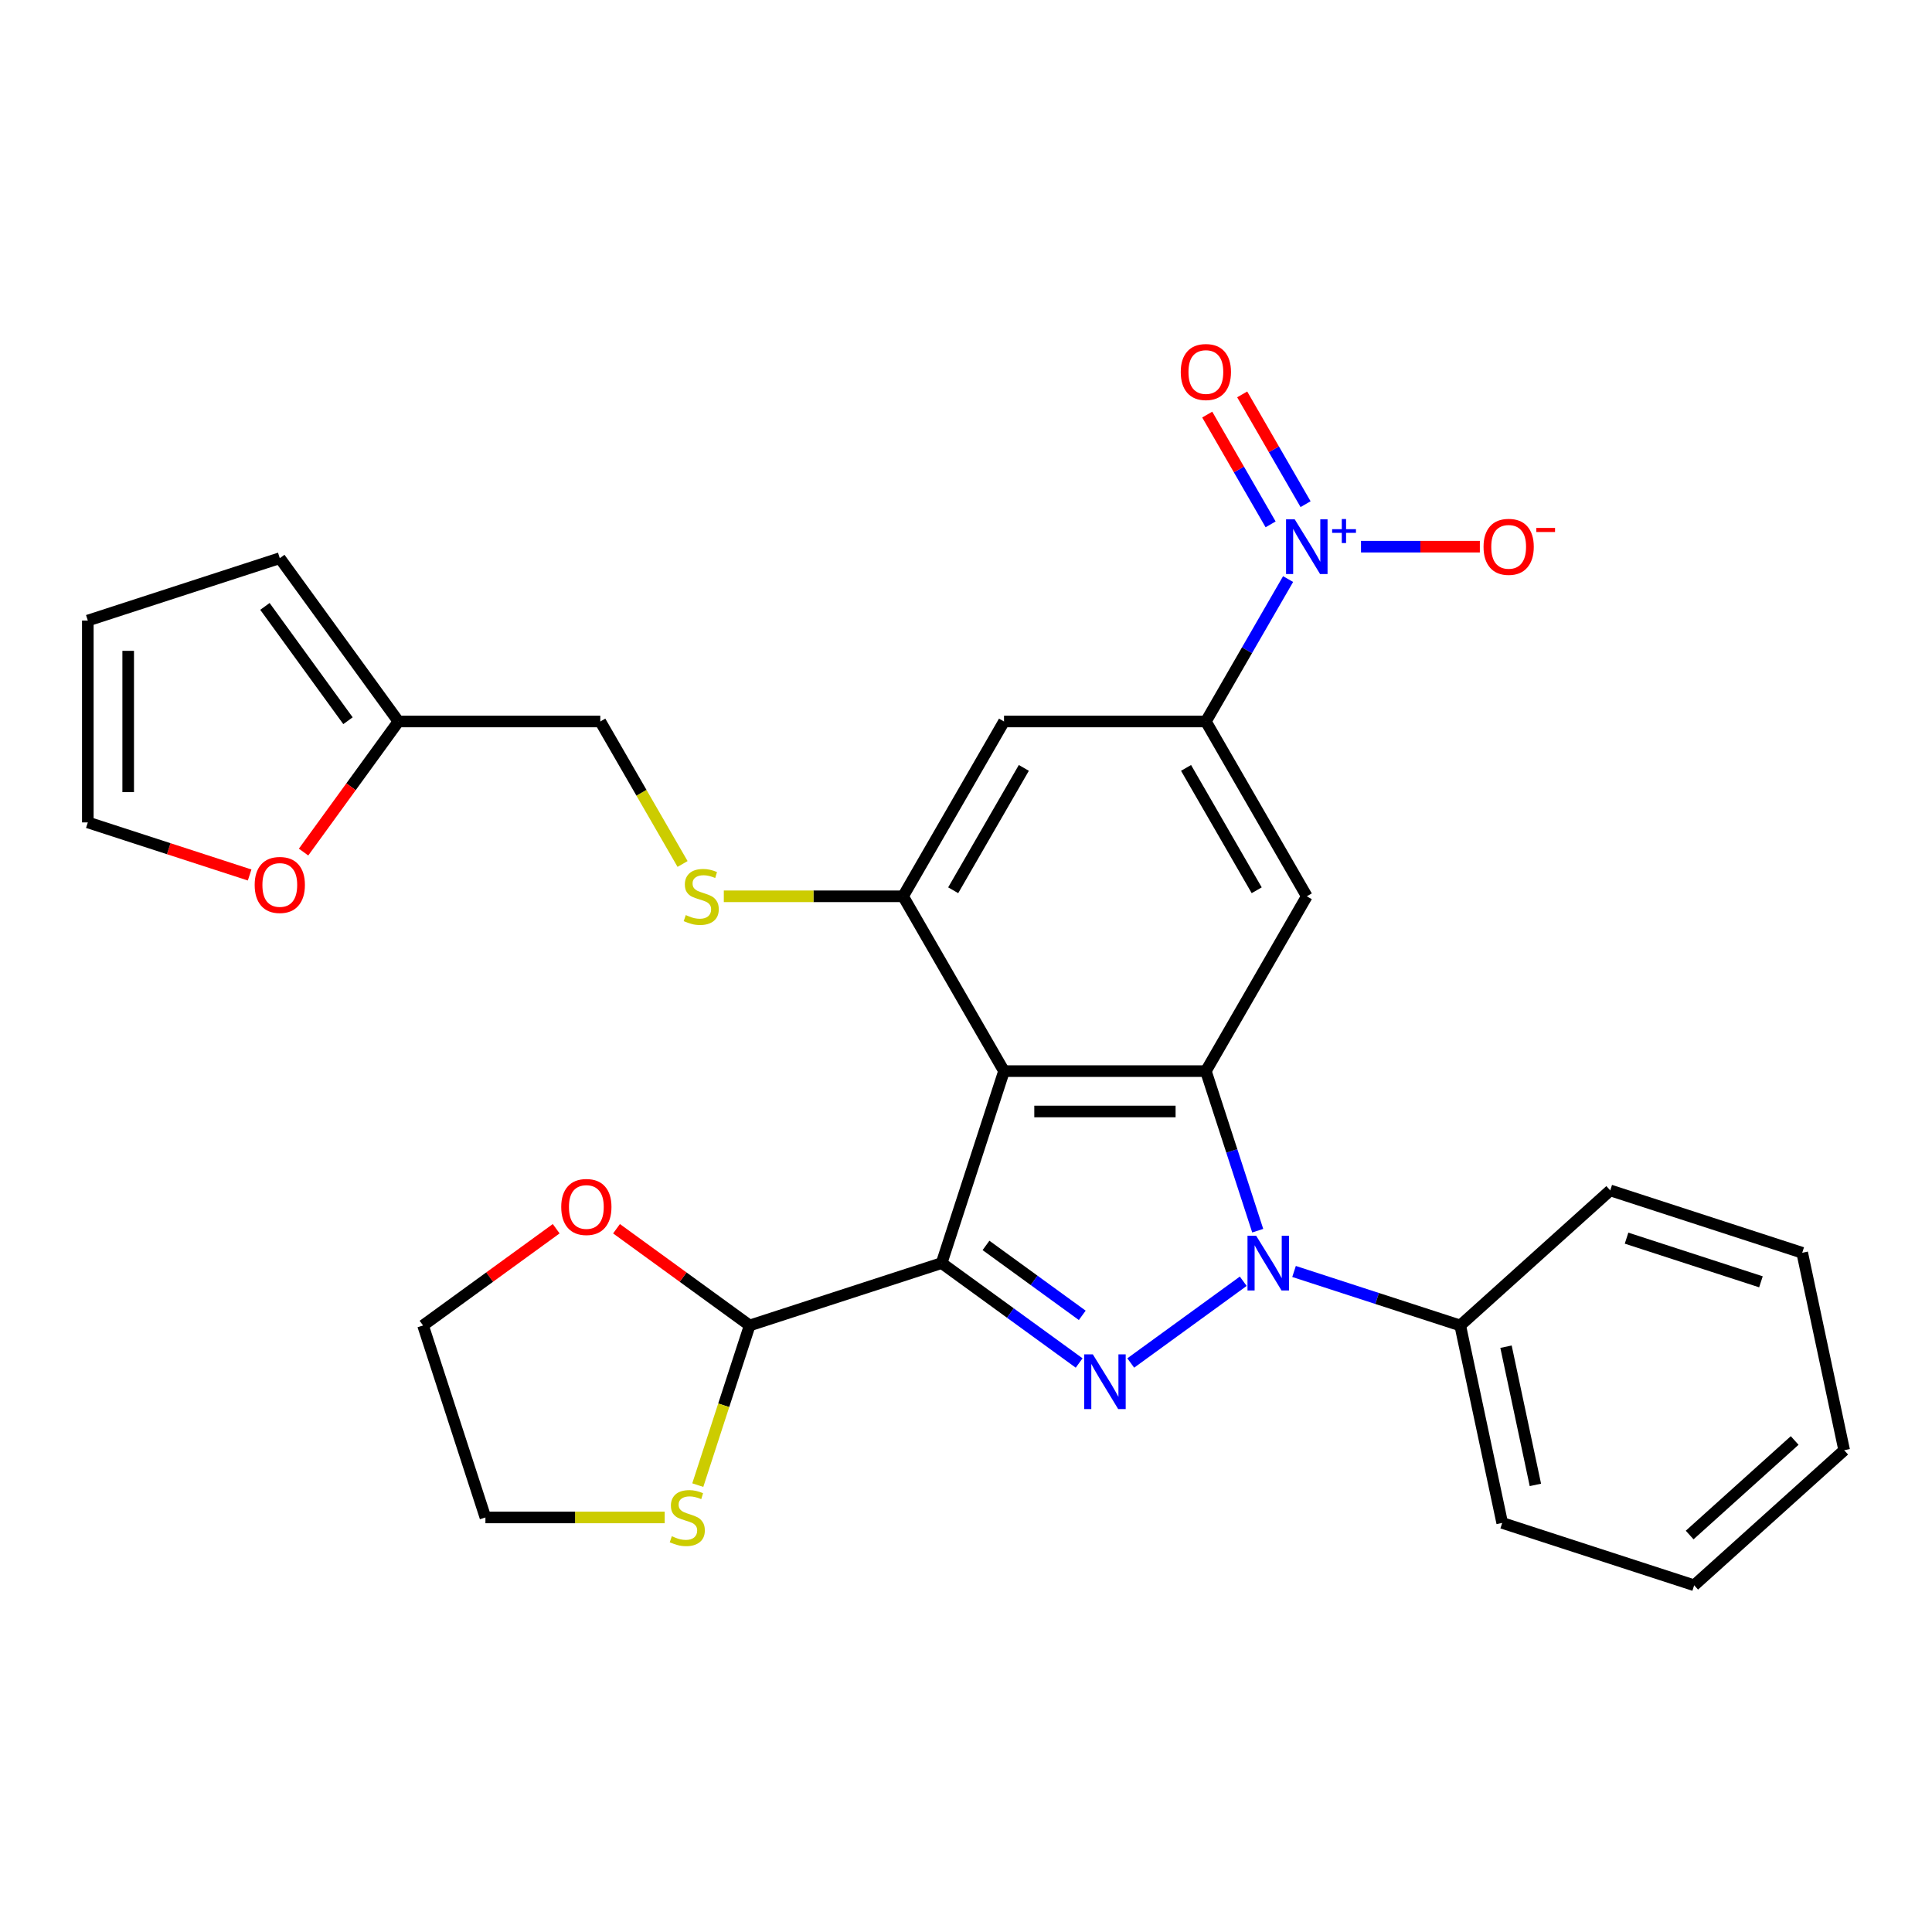 <?xml version='1.0' encoding='iso-8859-1'?>
<svg version='1.1' baseProfile='full'
              xmlns='http://www.w3.org/2000/svg'
                      xmlns:rdkit='http://www.rdkit.org/xml'
                      xmlns:xlink='http://www.w3.org/1999/xlink'
                  xml:space='preserve'
width='1000px' height='1000px' viewBox='0 0 1000 1000'>
<!-- END OF HEADER -->
<rect style='opacity:1.0;fill:#FFFFFF;stroke:none' width='1000' height='1000' x='0' y='0'> </rect>
<path class='bond-0' d='M 487.39,653.774 L 522.978,679.629' style='fill:none;fill-rule:evenodd;stroke:#000000;stroke-width:6px;stroke-linecap:butt;stroke-linejoin:miter;stroke-opacity:1' />
<path class='bond-0' d='M 522.978,679.629 L 558.565,705.485' style='fill:none;fill-rule:evenodd;stroke:#0000FF;stroke-width:6px;stroke-linecap:butt;stroke-linejoin:miter;stroke-opacity:1' />
<path class='bond-0' d='M 510.349,644.625 L 535.26,662.724' style='fill:none;fill-rule:evenodd;stroke:#000000;stroke-width:6px;stroke-linecap:butt;stroke-linejoin:miter;stroke-opacity:1' />
<path class='bond-0' d='M 535.26,662.724 L 560.171,680.823' style='fill:none;fill-rule:evenodd;stroke:#0000FF;stroke-width:6px;stroke-linecap:butt;stroke-linejoin:miter;stroke-opacity:1' />
<path class='bond-1' d='M 487.39,653.774 L 519.677,554.406' style='fill:none;fill-rule:evenodd;stroke:#000000;stroke-width:6px;stroke-linecap:butt;stroke-linejoin:miter;stroke-opacity:1' />
<path class='bond-8' d='M 487.39,653.774 L 388.023,686.06' style='fill:none;fill-rule:evenodd;stroke:#000000;stroke-width:6px;stroke-linecap:butt;stroke-linejoin:miter;stroke-opacity:1' />
<path class='bond-2' d='M 585.269,705.485 L 643.504,663.175' style='fill:none;fill-rule:evenodd;stroke:#0000FF;stroke-width:6px;stroke-linecap:butt;stroke-linejoin:miter;stroke-opacity:1' />
<path class='bond-3' d='M 519.677,554.406 L 624.157,554.406' style='fill:none;fill-rule:evenodd;stroke:#000000;stroke-width:6px;stroke-linecap:butt;stroke-linejoin:miter;stroke-opacity:1' />
<path class='bond-3' d='M 535.349,575.303 L 608.485,575.303' style='fill:none;fill-rule:evenodd;stroke:#000000;stroke-width:6px;stroke-linecap:butt;stroke-linejoin:miter;stroke-opacity:1' />
<path class='bond-5' d='M 519.677,554.406 L 467.436,463.923' style='fill:none;fill-rule:evenodd;stroke:#000000;stroke-width:6px;stroke-linecap:butt;stroke-linejoin:miter;stroke-opacity:1' />
<path class='bond-12' d='M 669.796,658.112 L 712.803,672.086' style='fill:none;fill-rule:evenodd;stroke:#0000FF;stroke-width:6px;stroke-linecap:butt;stroke-linejoin:miter;stroke-opacity:1' />
<path class='bond-12' d='M 712.803,672.086 L 755.811,686.06' style='fill:none;fill-rule:evenodd;stroke:#000000;stroke-width:6px;stroke-linecap:butt;stroke-linejoin:miter;stroke-opacity:1' />
<path class='bond-29' d='M 650.994,637.002 L 637.576,595.704' style='fill:none;fill-rule:evenodd;stroke:#0000FF;stroke-width:6px;stroke-linecap:butt;stroke-linejoin:miter;stroke-opacity:1' />
<path class='bond-29' d='M 637.576,595.704 L 624.157,554.406' style='fill:none;fill-rule:evenodd;stroke:#000000;stroke-width:6px;stroke-linecap:butt;stroke-linejoin:miter;stroke-opacity:1' />
<path class='bond-6' d='M 624.157,554.406 L 676.398,463.923' style='fill:none;fill-rule:evenodd;stroke:#000000;stroke-width:6px;stroke-linecap:butt;stroke-linejoin:miter;stroke-opacity:1' />
<path class='bond-4' d='M 666.715,299.729 L 645.436,336.585' style='fill:none;fill-rule:evenodd;stroke:#0000FF;stroke-width:6px;stroke-linecap:butt;stroke-linejoin:miter;stroke-opacity:1' />
<path class='bond-4' d='M 645.436,336.585 L 624.157,373.44' style='fill:none;fill-rule:evenodd;stroke:#000000;stroke-width:6px;stroke-linecap:butt;stroke-linejoin:miter;stroke-opacity:1' />
<path class='bond-11' d='M 704.455,282.957 L 735.211,282.957' style='fill:none;fill-rule:evenodd;stroke:#0000FF;stroke-width:6px;stroke-linecap:butt;stroke-linejoin:miter;stroke-opacity:1' />
<path class='bond-11' d='M 735.211,282.957 L 765.968,282.957' style='fill:none;fill-rule:evenodd;stroke:#FF0000;stroke-width:6px;stroke-linecap:butt;stroke-linejoin:miter;stroke-opacity:1' />
<path class='bond-15' d='M 675.763,260.961 L 659.359,232.55' style='fill:none;fill-rule:evenodd;stroke:#0000FF;stroke-width:6px;stroke-linecap:butt;stroke-linejoin:miter;stroke-opacity:1' />
<path class='bond-15' d='M 659.359,232.55 L 642.956,204.138' style='fill:none;fill-rule:evenodd;stroke:#FF0000;stroke-width:6px;stroke-linecap:butt;stroke-linejoin:miter;stroke-opacity:1' />
<path class='bond-15' d='M 657.666,271.409 L 641.263,242.998' style='fill:none;fill-rule:evenodd;stroke:#0000FF;stroke-width:6px;stroke-linecap:butt;stroke-linejoin:miter;stroke-opacity:1' />
<path class='bond-15' d='M 641.263,242.998 L 624.859,214.586' style='fill:none;fill-rule:evenodd;stroke:#FF0000;stroke-width:6px;stroke-linecap:butt;stroke-linejoin:miter;stroke-opacity:1' />
<path class='bond-9' d='M 467.436,463.923 L 519.677,373.44' style='fill:none;fill-rule:evenodd;stroke:#000000;stroke-width:6px;stroke-linecap:butt;stroke-linejoin:miter;stroke-opacity:1' />
<path class='bond-9' d='M 493.369,460.799 L 529.937,397.461' style='fill:none;fill-rule:evenodd;stroke:#000000;stroke-width:6px;stroke-linecap:butt;stroke-linejoin:miter;stroke-opacity:1' />
<path class='bond-10' d='M 467.436,463.923 L 421.042,463.923' style='fill:none;fill-rule:evenodd;stroke:#000000;stroke-width:6px;stroke-linecap:butt;stroke-linejoin:miter;stroke-opacity:1' />
<path class='bond-10' d='M 421.042,463.923 L 374.647,463.923' style='fill:none;fill-rule:evenodd;stroke:#CCCC00;stroke-width:6px;stroke-linecap:butt;stroke-linejoin:miter;stroke-opacity:1' />
<path class='bond-31' d='M 676.398,463.923 L 624.157,373.44' style='fill:none;fill-rule:evenodd;stroke:#000000;stroke-width:6px;stroke-linecap:butt;stroke-linejoin:miter;stroke-opacity:1' />
<path class='bond-31' d='M 650.465,460.799 L 613.897,397.461' style='fill:none;fill-rule:evenodd;stroke:#000000;stroke-width:6px;stroke-linecap:butt;stroke-linejoin:miter;stroke-opacity:1' />
<path class='bond-7' d='M 624.157,373.44 L 519.677,373.44' style='fill:none;fill-rule:evenodd;stroke:#000000;stroke-width:6px;stroke-linecap:butt;stroke-linejoin:miter;stroke-opacity:1' />
<path class='bond-14' d='M 388.023,686.06 L 374.598,727.378' style='fill:none;fill-rule:evenodd;stroke:#000000;stroke-width:6px;stroke-linecap:butt;stroke-linejoin:miter;stroke-opacity:1' />
<path class='bond-14' d='M 374.598,727.378 L 361.173,768.695' style='fill:none;fill-rule:evenodd;stroke:#CCCC00;stroke-width:6px;stroke-linecap:butt;stroke-linejoin:miter;stroke-opacity:1' />
<path class='bond-17' d='M 388.023,686.06 L 353.566,661.025' style='fill:none;fill-rule:evenodd;stroke:#000000;stroke-width:6px;stroke-linecap:butt;stroke-linejoin:miter;stroke-opacity:1' />
<path class='bond-17' d='M 353.566,661.025 L 319.108,635.99' style='fill:none;fill-rule:evenodd;stroke:#FF0000;stroke-width:6px;stroke-linecap:butt;stroke-linejoin:miter;stroke-opacity:1' />
<path class='bond-21' d='M 353.295,447.191 L 332.005,410.316' style='fill:none;fill-rule:evenodd;stroke:#CCCC00;stroke-width:6px;stroke-linecap:butt;stroke-linejoin:miter;stroke-opacity:1' />
<path class='bond-21' d='M 332.005,410.316 L 310.715,373.44' style='fill:none;fill-rule:evenodd;stroke:#000000;stroke-width:6px;stroke-linecap:butt;stroke-linejoin:miter;stroke-opacity:1' />
<path class='bond-24' d='M 755.811,686.06 L 777.534,788.258' style='fill:none;fill-rule:evenodd;stroke:#000000;stroke-width:6px;stroke-linecap:butt;stroke-linejoin:miter;stroke-opacity:1' />
<path class='bond-24' d='M 779.509,697.045 L 794.715,768.583' style='fill:none;fill-rule:evenodd;stroke:#000000;stroke-width:6px;stroke-linecap:butt;stroke-linejoin:miter;stroke-opacity:1' />
<path class='bond-25' d='M 755.811,686.06 L 833.455,616.149' style='fill:none;fill-rule:evenodd;stroke:#000000;stroke-width:6px;stroke-linecap:butt;stroke-linejoin:miter;stroke-opacity:1' />
<path class='bond-13' d='M 206.234,373.44 L 310.715,373.44' style='fill:none;fill-rule:evenodd;stroke:#000000;stroke-width:6px;stroke-linecap:butt;stroke-linejoin:miter;stroke-opacity:1' />
<path class='bond-16' d='M 206.234,373.44 L 181.679,407.238' style='fill:none;fill-rule:evenodd;stroke:#000000;stroke-width:6px;stroke-linecap:butt;stroke-linejoin:miter;stroke-opacity:1' />
<path class='bond-16' d='M 181.679,407.238 L 157.124,441.035' style='fill:none;fill-rule:evenodd;stroke:#FF0000;stroke-width:6px;stroke-linecap:butt;stroke-linejoin:miter;stroke-opacity:1' />
<path class='bond-18' d='M 206.234,373.44 L 144.822,288.913' style='fill:none;fill-rule:evenodd;stroke:#000000;stroke-width:6px;stroke-linecap:butt;stroke-linejoin:miter;stroke-opacity:1' />
<path class='bond-18' d='M 180.117,373.044 L 137.128,313.875' style='fill:none;fill-rule:evenodd;stroke:#000000;stroke-width:6px;stroke-linecap:butt;stroke-linejoin:miter;stroke-opacity:1' />
<path class='bond-22' d='M 344.045,785.427 L 297.65,785.427' style='fill:none;fill-rule:evenodd;stroke:#CCCC00;stroke-width:6px;stroke-linecap:butt;stroke-linejoin:miter;stroke-opacity:1' />
<path class='bond-22' d='M 297.65,785.427 L 251.256,785.427' style='fill:none;fill-rule:evenodd;stroke:#000000;stroke-width:6px;stroke-linecap:butt;stroke-linejoin:miter;stroke-opacity:1' />
<path class='bond-19' d='M 129.21,452.894 L 87.332,439.288' style='fill:none;fill-rule:evenodd;stroke:#FF0000;stroke-width:6px;stroke-linecap:butt;stroke-linejoin:miter;stroke-opacity:1' />
<path class='bond-19' d='M 87.332,439.288 L 45.455,425.681' style='fill:none;fill-rule:evenodd;stroke:#000000;stroke-width:6px;stroke-linecap:butt;stroke-linejoin:miter;stroke-opacity:1' />
<path class='bond-23' d='M 287.884,635.99 L 253.427,661.025' style='fill:none;fill-rule:evenodd;stroke:#FF0000;stroke-width:6px;stroke-linecap:butt;stroke-linejoin:miter;stroke-opacity:1' />
<path class='bond-23' d='M 253.427,661.025 L 218.969,686.06' style='fill:none;fill-rule:evenodd;stroke:#000000;stroke-width:6px;stroke-linecap:butt;stroke-linejoin:miter;stroke-opacity:1' />
<path class='bond-20' d='M 144.822,288.913 L 45.455,321.2' style='fill:none;fill-rule:evenodd;stroke:#000000;stroke-width:6px;stroke-linecap:butt;stroke-linejoin:miter;stroke-opacity:1' />
<path class='bond-33' d='M 45.455,425.681 L 45.455,321.2' style='fill:none;fill-rule:evenodd;stroke:#000000;stroke-width:6px;stroke-linecap:butt;stroke-linejoin:miter;stroke-opacity:1' />
<path class='bond-33' d='M 66.351,410.009 L 66.351,336.872' style='fill:none;fill-rule:evenodd;stroke:#000000;stroke-width:6px;stroke-linecap:butt;stroke-linejoin:miter;stroke-opacity:1' />
<path class='bond-30' d='M 251.256,785.427 L 218.969,686.06' style='fill:none;fill-rule:evenodd;stroke:#000000;stroke-width:6px;stroke-linecap:butt;stroke-linejoin:miter;stroke-opacity:1' />
<path class='bond-27' d='M 777.534,788.258 L 876.901,820.544' style='fill:none;fill-rule:evenodd;stroke:#000000;stroke-width:6px;stroke-linecap:butt;stroke-linejoin:miter;stroke-opacity:1' />
<path class='bond-26' d='M 833.455,616.149 L 932.823,648.435' style='fill:none;fill-rule:evenodd;stroke:#000000;stroke-width:6px;stroke-linecap:butt;stroke-linejoin:miter;stroke-opacity:1' />
<path class='bond-26' d='M 841.903,640.865 L 911.46,663.466' style='fill:none;fill-rule:evenodd;stroke:#000000;stroke-width:6px;stroke-linecap:butt;stroke-linejoin:miter;stroke-opacity:1' />
<path class='bond-28' d='M 932.823,648.435 L 954.545,750.633' style='fill:none;fill-rule:evenodd;stroke:#000000;stroke-width:6px;stroke-linecap:butt;stroke-linejoin:miter;stroke-opacity:1' />
<path class='bond-32' d='M 876.901,820.544 L 954.545,750.633' style='fill:none;fill-rule:evenodd;stroke:#000000;stroke-width:6px;stroke-linecap:butt;stroke-linejoin:miter;stroke-opacity:1' />
<path class='bond-32' d='M 874.565,794.528 L 928.917,745.591' style='fill:none;fill-rule:evenodd;stroke:#000000;stroke-width:6px;stroke-linecap:butt;stroke-linejoin:miter;stroke-opacity:1' />
<path  class='atom-1' d='M 565.657 701.026
L 574.937 716.026
Q 575.857 717.506, 577.337 720.186
Q 578.817 722.866, 578.897 723.026
L 578.897 701.026
L 582.657 701.026
L 582.657 729.346
L 578.777 729.346
L 568.817 712.946
Q 567.657 711.026, 566.417 708.826
Q 565.217 706.626, 564.857 705.946
L 564.857 729.346
L 561.177 729.346
L 561.177 701.026
L 565.657 701.026
' fill='#0000FF'/>
<path  class='atom-3' d='M 650.184 639.614
L 659.464 654.614
Q 660.384 656.094, 661.864 658.774
Q 663.344 661.454, 663.424 661.614
L 663.424 639.614
L 667.184 639.614
L 667.184 667.934
L 663.304 667.934
L 653.344 651.534
Q 652.184 649.614, 650.944 647.414
Q 649.744 645.214, 649.384 644.534
L 649.384 667.934
L 645.704 667.934
L 645.704 639.614
L 650.184 639.614
' fill='#0000FF'/>
<path  class='atom-5' d='M 670.138 268.797
L 679.418 283.797
Q 680.338 285.277, 681.818 287.957
Q 683.298 290.637, 683.378 290.797
L 683.378 268.797
L 687.138 268.797
L 687.138 297.117
L 683.258 297.117
L 673.298 280.717
Q 672.138 278.797, 670.898 276.597
Q 669.698 274.397, 669.338 273.717
L 669.338 297.117
L 665.658 297.117
L 665.658 268.797
L 670.138 268.797
' fill='#0000FF'/>
<path  class='atom-5' d='M 689.514 273.902
L 694.504 273.902
L 694.504 268.648
L 696.721 268.648
L 696.721 273.902
L 701.843 273.902
L 701.843 275.803
L 696.721 275.803
L 696.721 281.083
L 694.504 281.083
L 694.504 275.803
L 689.514 275.803
L 689.514 273.902
' fill='#0000FF'/>
<path  class='atom-11' d='M 354.955 473.643
Q 355.275 473.763, 356.595 474.323
Q 357.915 474.883, 359.355 475.243
Q 360.835 475.563, 362.275 475.563
Q 364.955 475.563, 366.515 474.283
Q 368.075 472.963, 368.075 470.683
Q 368.075 469.123, 367.275 468.163
Q 366.515 467.203, 365.315 466.683
Q 364.115 466.163, 362.115 465.563
Q 359.595 464.803, 358.075 464.083
Q 356.595 463.363, 355.515 461.843
Q 354.475 460.323, 354.475 457.763
Q 354.475 454.203, 356.875 452.003
Q 359.315 449.803, 364.115 449.803
Q 367.395 449.803, 371.115 451.363
L 370.195 454.443
Q 366.795 453.043, 364.235 453.043
Q 361.475 453.043, 359.955 454.203
Q 358.435 455.323, 358.475 457.283
Q 358.475 458.803, 359.235 459.723
Q 360.035 460.643, 361.155 461.163
Q 362.315 461.683, 364.235 462.283
Q 366.795 463.083, 368.315 463.883
Q 369.835 464.683, 370.915 466.323
Q 372.035 467.923, 372.035 470.683
Q 372.035 474.603, 369.395 476.723
Q 366.795 478.803, 362.435 478.803
Q 359.915 478.803, 357.995 478.243
Q 356.115 477.723, 353.875 476.803
L 354.955 473.643
' fill='#CCCC00'/>
<path  class='atom-12' d='M 767.879 283.037
Q 767.879 276.237, 771.239 272.437
Q 774.599 268.637, 780.879 268.637
Q 787.159 268.637, 790.519 272.437
Q 793.879 276.237, 793.879 283.037
Q 793.879 289.917, 790.479 293.837
Q 787.079 297.717, 780.879 297.717
Q 774.639 297.717, 771.239 293.837
Q 767.879 289.957, 767.879 283.037
M 780.879 294.517
Q 785.199 294.517, 787.519 291.637
Q 789.879 288.717, 789.879 283.037
Q 789.879 277.477, 787.519 274.677
Q 785.199 271.837, 780.879 271.837
Q 776.559 271.837, 774.199 274.637
Q 771.879 277.437, 771.879 283.037
Q 771.879 288.757, 774.199 291.637
Q 776.559 294.517, 780.879 294.517
' fill='#FF0000'/>
<path  class='atom-12' d='M 795.199 273.26
L 804.888 273.26
L 804.888 275.372
L 795.199 275.372
L 795.199 273.26
' fill='#FF0000'/>
<path  class='atom-15' d='M 347.737 795.147
Q 348.057 795.267, 349.377 795.827
Q 350.697 796.387, 352.137 796.747
Q 353.617 797.067, 355.057 797.067
Q 357.737 797.067, 359.297 795.787
Q 360.857 794.467, 360.857 792.187
Q 360.857 790.627, 360.057 789.667
Q 359.297 788.707, 358.097 788.187
Q 356.897 787.667, 354.897 787.067
Q 352.377 786.307, 350.857 785.587
Q 349.377 784.867, 348.297 783.347
Q 347.257 781.827, 347.257 779.267
Q 347.257 775.707, 349.657 773.507
Q 352.097 771.307, 356.897 771.307
Q 360.177 771.307, 363.897 772.867
L 362.977 775.947
Q 359.577 774.547, 357.017 774.547
Q 354.257 774.547, 352.737 775.707
Q 351.217 776.827, 351.257 778.787
Q 351.257 780.307, 352.017 781.227
Q 352.817 782.147, 353.937 782.667
Q 355.097 783.187, 357.017 783.787
Q 359.577 784.587, 361.097 785.387
Q 362.617 786.187, 363.697 787.827
Q 364.817 789.427, 364.817 792.187
Q 364.817 796.107, 362.177 798.227
Q 359.577 800.307, 355.217 800.307
Q 352.697 800.307, 350.777 799.747
Q 348.897 799.227, 346.657 798.307
L 347.737 795.147
' fill='#CCCC00'/>
<path  class='atom-16' d='M 611.157 192.554
Q 611.157 185.754, 614.517 181.954
Q 617.877 178.154, 624.157 178.154
Q 630.437 178.154, 633.797 181.954
Q 637.157 185.754, 637.157 192.554
Q 637.157 199.434, 633.757 203.354
Q 630.357 207.234, 624.157 207.234
Q 617.917 207.234, 614.517 203.354
Q 611.157 199.474, 611.157 192.554
M 624.157 204.034
Q 628.477 204.034, 630.797 201.154
Q 633.157 198.234, 633.157 192.554
Q 633.157 186.994, 630.797 184.194
Q 628.477 181.354, 624.157 181.354
Q 619.837 181.354, 617.477 184.154
Q 615.157 186.954, 615.157 192.554
Q 615.157 198.274, 617.477 201.154
Q 619.837 204.034, 624.157 204.034
' fill='#FF0000'/>
<path  class='atom-17' d='M 131.822 458.047
Q 131.822 451.247, 135.182 447.447
Q 138.542 443.647, 144.822 443.647
Q 151.102 443.647, 154.462 447.447
Q 157.822 451.247, 157.822 458.047
Q 157.822 464.927, 154.422 468.847
Q 151.022 472.727, 144.822 472.727
Q 138.582 472.727, 135.182 468.847
Q 131.822 464.967, 131.822 458.047
M 144.822 469.527
Q 149.142 469.527, 151.462 466.647
Q 153.822 463.727, 153.822 458.047
Q 153.822 452.487, 151.462 449.687
Q 149.142 446.847, 144.822 446.847
Q 140.502 446.847, 138.142 449.647
Q 135.822 452.447, 135.822 458.047
Q 135.822 463.767, 138.142 466.647
Q 140.502 469.527, 144.822 469.527
' fill='#FF0000'/>
<path  class='atom-18' d='M 290.496 624.728
Q 290.496 617.928, 293.856 614.128
Q 297.216 610.328, 303.496 610.328
Q 309.776 610.328, 313.136 614.128
Q 316.496 617.928, 316.496 624.728
Q 316.496 631.608, 313.096 635.528
Q 309.696 639.408, 303.496 639.408
Q 297.256 639.408, 293.856 635.528
Q 290.496 631.648, 290.496 624.728
M 303.496 636.208
Q 307.816 636.208, 310.136 633.328
Q 312.496 630.408, 312.496 624.728
Q 312.496 619.168, 310.136 616.368
Q 307.816 613.528, 303.496 613.528
Q 299.176 613.528, 296.816 616.328
Q 294.496 619.128, 294.496 624.728
Q 294.496 630.448, 296.816 633.328
Q 299.176 636.208, 303.496 636.208
' fill='#FF0000'/>
</svg>
